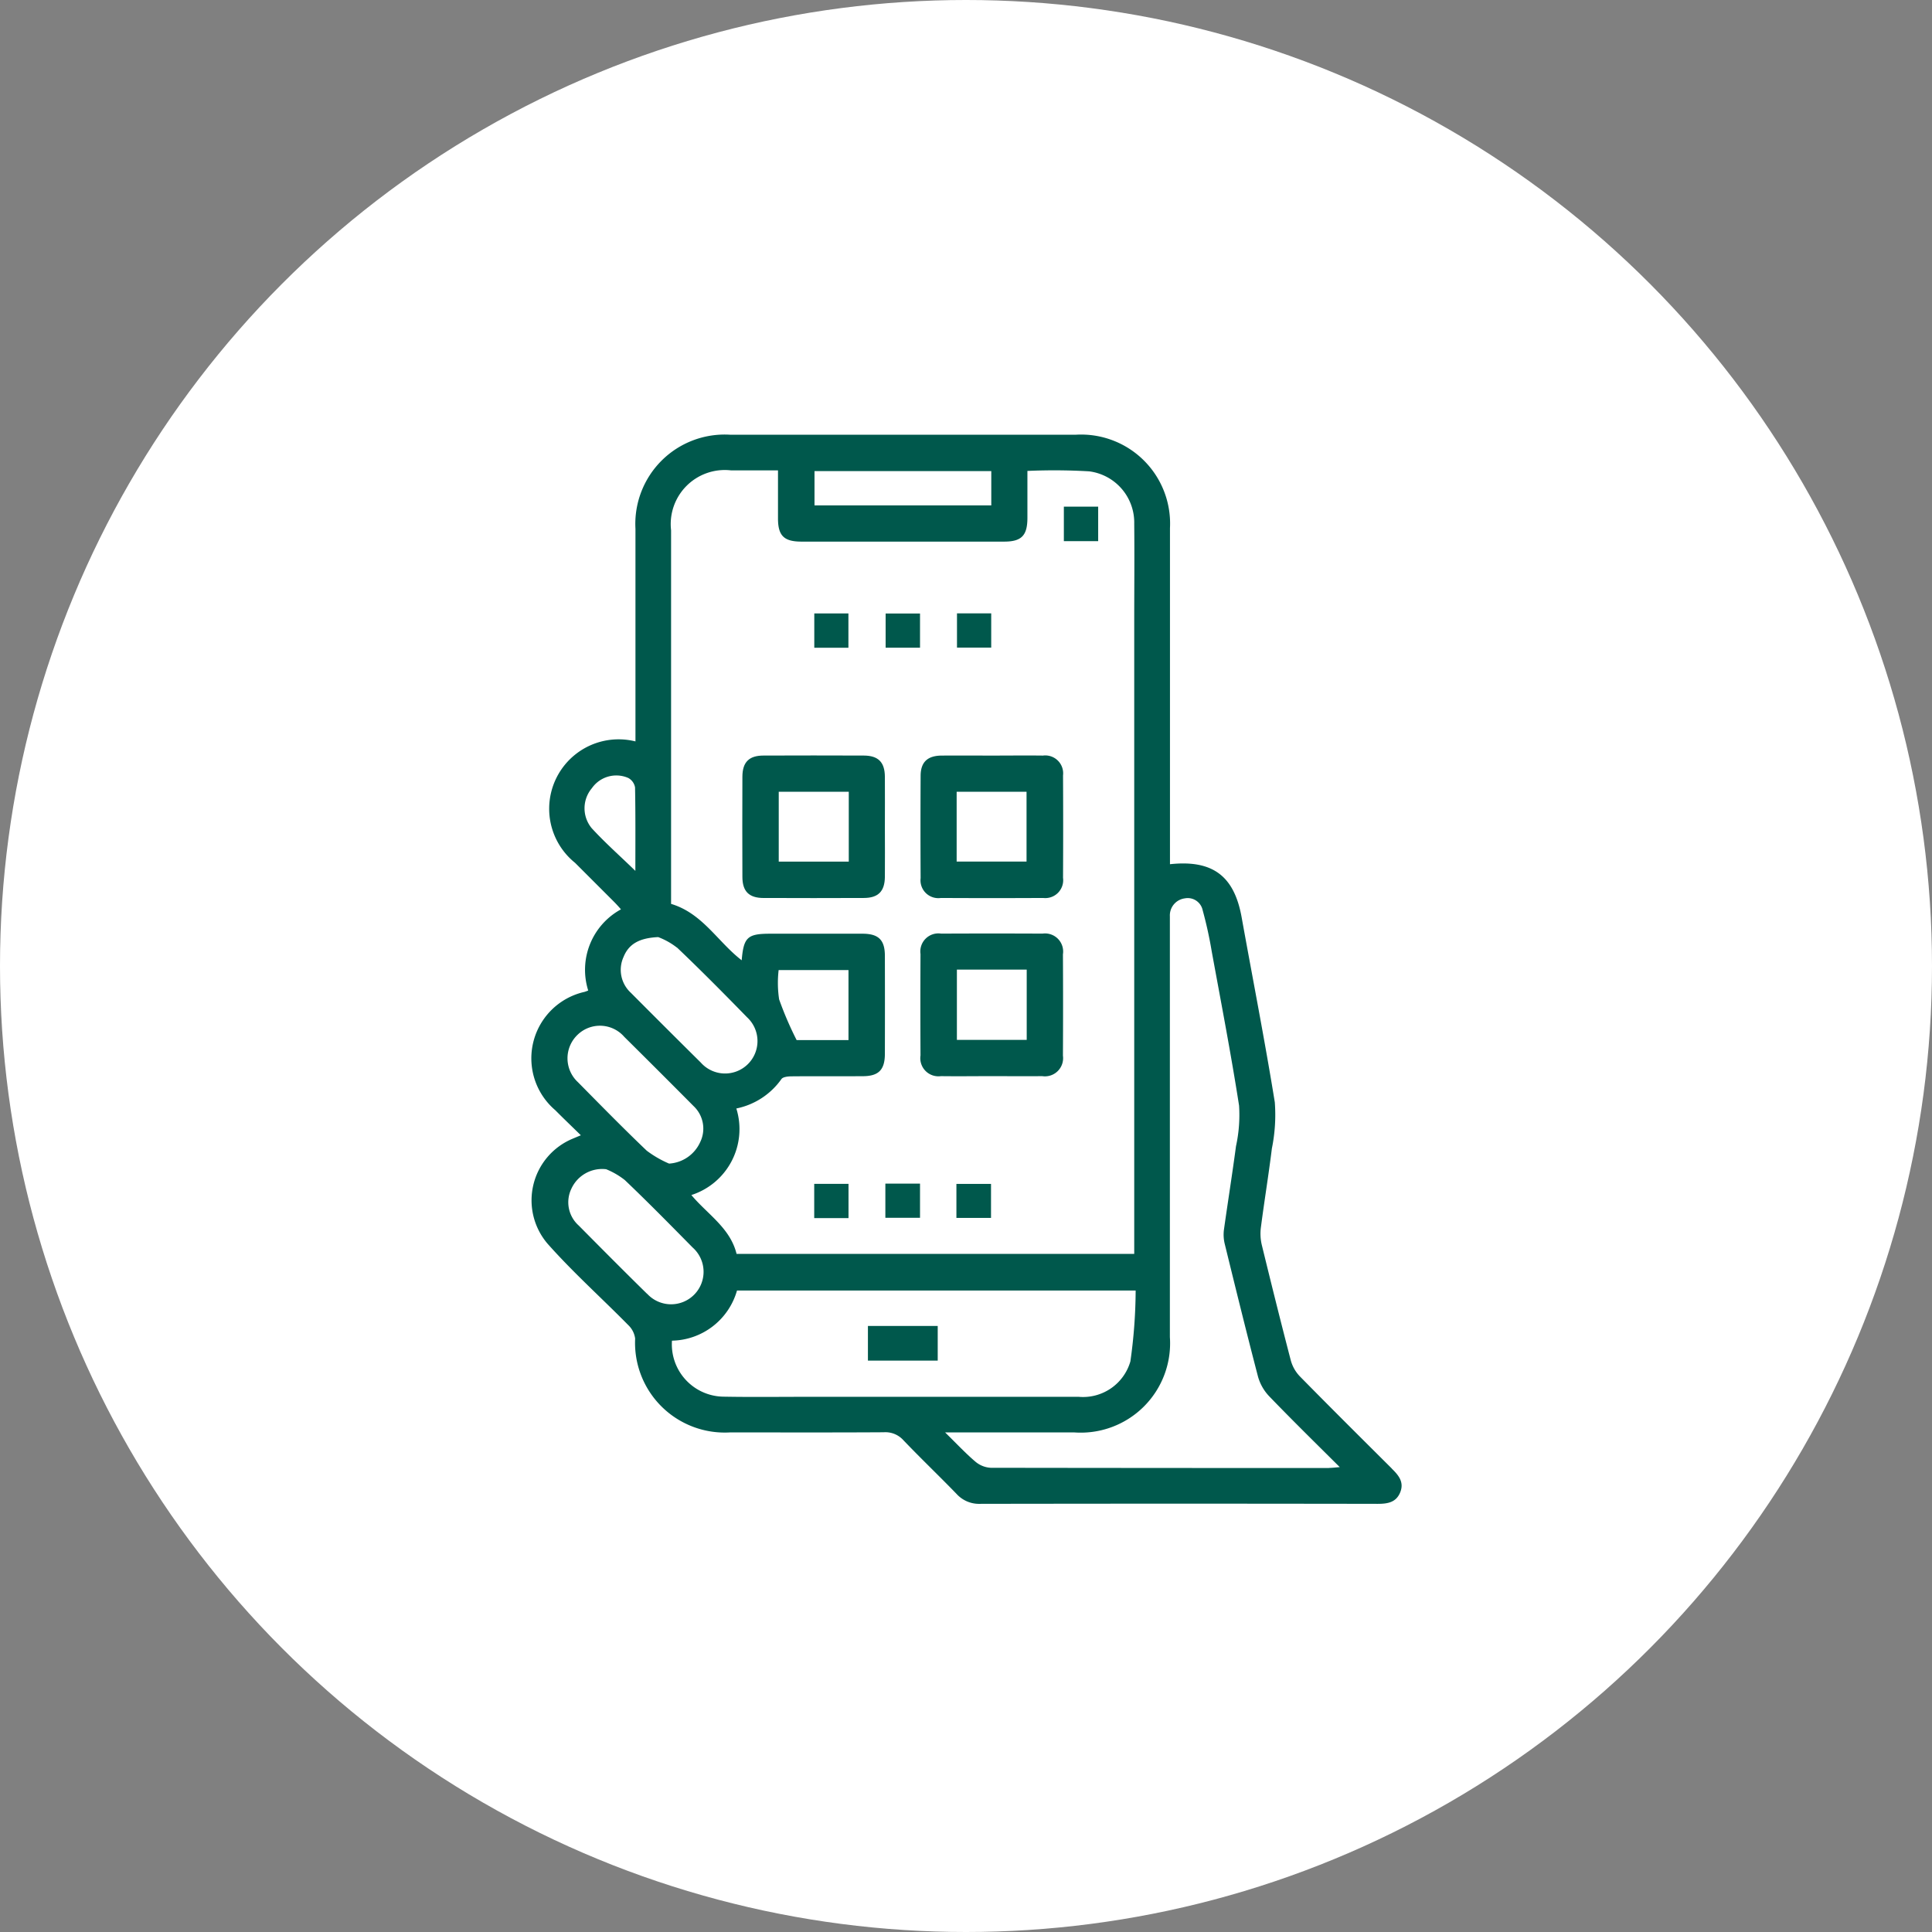 <svg xmlns="http://www.w3.org/2000/svg" xmlns:xlink="http://www.w3.org/1999/xlink" width="80" height="80" viewBox="0 0 80 80">
  <rect x="0" y="0" width="80" height="80" fill="#808080" stroke="none"/>
  <defs>
    <clipPath id="clip-path">
      <rect id="Rectangle_8006" data-name="Rectangle 8006" width="36.038" height="44.27" fill="#00584c"/>
    </clipPath>
  </defs>
  <g id="Group_15946" data-name="Group 15946" transform="translate(-93 -1750)">
    <circle id="Ellipse_567" data-name="Ellipse 567" cx="40" cy="40" r="40" transform="translate(93 1750)" fill="#fff"/>
    <g id="Group_15957" data-name="Group 15957" transform="translate(115 1768)">
      <g id="Group_15956" data-name="Group 15956" clip-path="url(#clip-path)">
        <path id="Path_10499" data-name="Path 10499" d="M35.634,42.811c-1.274-1.269-2.55-2.536-3.81-3.819a1.535,1.535,0,0,1-.374-.658c-.415-1.588-.81-3.181-1.2-4.776a2.023,2.023,0,0,1-.041-.72c.142-1.1.322-2.187.457-3.284a6.974,6.974,0,0,0,.121-1.911c-.414-2.56-.914-5.106-1.373-7.658-.308-1.714-1.2-2.39-2.968-2.2v-.546q0-6.685,0-13.369A3.684,3.684,0,0,0,22.56,0Q15.391,0,8.221,0A3.7,3.7,0,0,0,4.313,3.9q0,4.149,0,8.3V12.7a2.875,2.875,0,0,0-2.5,5.029q.8.8,1.6,1.6c.1.1.2.21.3.325a2.851,2.851,0,0,0-1.356,3.362c-.067.025-.108.042-.151.055a2.821,2.821,0,0,0-1.213,4.9c.334.337.678.665,1.059,1.038-.17.071-.255.106-.339.142A2.764,2.764,0,0,0,.674,33.5c1.048,1.182,2.232,2.242,3.342,3.37a.937.937,0,0,1,.284.557,3.715,3.715,0,0,0,3.932,3.886c2.121,0,4.242.007,6.363-.006a1,1,0,0,1,.806.322c.721.756,1.478,1.477,2.205,2.228a1.257,1.257,0,0,0,.975.414q8.23-.014,16.46,0c.412,0,.775-.054.944-.49.162-.419-.08-.7-.352-.967M11.727,1.508h7.32V2.929h-7.32ZM5.788,18.941q0-7.491,0-14.982A2.239,2.239,0,0,1,8.267,1.477h1.948c0,.679,0,1.333,0,1.988,0,.719.247.962.973.962q4.2,0,8.391,0c.718,0,.961-.248.964-.973,0-.642,0-1.284,0-1.954a24.941,24.941,0,0,1,2.555.017,2.138,2.138,0,0,1,1.868,2.175c.013,1.367,0,2.735,0,4.1q0,12.77,0,25.539v.59H8.5c-.264-1.076-1.209-1.643-1.872-2.437A2.867,2.867,0,0,0,8.49,27.9a3.02,3.02,0,0,0,1.868-1.219c.063-.09.27-.11.411-.112.983-.009,1.967,0,2.951-.006.66,0,.919-.261.921-.923q.005-2.028,0-4.057c0-.661-.26-.918-.922-.92-1.275,0-2.551,0-3.827,0-.938,0-1.1.144-1.18,1.1C7.719,21,7.092,19.818,5.788,19.428Zm4.454,3.227h2.892v2.9H10.987a14.267,14.267,0,0,1-.725-1.686,4.572,4.572,0,0,1-.02-1.216m-4.206-.928c.988.94,1.948,1.911,2.9,2.887A1.342,1.342,0,1,1,7.02,26q-1.454-1.44-2.9-2.893a1.288,1.288,0,0,1-.3-1.482c.218-.54.656-.785,1.434-.822a2.958,2.958,0,0,1,.774.433M2.5,16.292a1.29,1.29,0,0,1,.009-1.655,1.233,1.233,0,0,1,1.509-.422.554.554,0,0,1,.278.391c.022,1.132.013,2.264.013,3.455C3.674,17.443,3.057,16.9,2.5,16.292M1.941,26.82a1.347,1.347,0,0,1-.025-1.972,1.332,1.332,0,0,1,1.934.086Q5.29,26.361,6.719,27.8a1.279,1.279,0,0,1,.276,1.489,1.513,1.513,0,0,1-1.29.893,4.443,4.443,0,0,1-.923-.533c-.967-.922-1.9-1.875-2.842-2.829m2.853,8.753C3.84,34.639,2.9,33.691,1.96,32.743a1.29,1.29,0,0,1-.3-1.521,1.4,1.4,0,0,1,1.439-.807,3.177,3.177,0,0,1,.772.448c.956.91,1.881,1.852,2.808,2.792a1.345,1.345,0,1,1-1.88,1.919m6.664,4.265c-1.167,0-2.335.015-3.5-.006a2.167,2.167,0,0,1-2.138-2.319,2.856,2.856,0,0,0,2.693-2.077H25.025a21.32,21.32,0,0,1-.218,2.935,2.04,2.04,0,0,1-2.153,1.466q-5.6,0-11.2,0m21.581,2.95q-7.006,0-14.012-.01a1.075,1.075,0,0,1-.634-.254c-.406-.345-.771-.738-1.253-1.21,1.89,0,3.624,0,5.358,0a3.7,3.7,0,0,0,3.948-3.95q0-8.5,0-17.005c0-.138,0-.277,0-.415a.712.712,0,0,1,.621-.745.632.632,0,0,1,.737.492,16.874,16.874,0,0,1,.374,1.7c.39,2.128.8,4.253,1.133,6.389a6.058,6.058,0,0,1-.127,1.681c-.154,1.156-.338,2.308-.5,3.463a1.615,1.615,0,0,0,.035.589c.449,1.832.9,3.665,1.376,5.489a1.94,1.94,0,0,0,.465.816c.937.973,1.9,1.917,2.921,2.933-.2.015-.323.032-.45.032" transform="translate(0 0)" fill="#00584c"/>
        <path id="Path_10500" data-name="Path 10500" d="M71.811,113.7q2.075.009,4.15,0c.6,0,.87-.273.876-.874.007-.676,0-1.352,0-2.028,0-.707.005-1.414,0-2.121-.006-.6-.272-.872-.875-.874q-2.075-.008-4.15,0c-.6,0-.872.271-.875.874q-.008,2.075,0,4.149c0,.6.272.873.874.875m.631-4.4h2.9v2.894h-2.9Z" transform="translate(-62.196 -94.517)" fill="#00584c"/>
        <path id="Path_10501" data-name="Path 10501" d="M131.666,113.7q2.121.011,4.242,0a.741.741,0,0,0,.822-.834q.011-2.121,0-4.241a.741.741,0,0,0-.834-.821c-.692-.009-1.383,0-2.075,0-.707,0-1.414-.005-2.121,0-.582.005-.864.27-.867.834q-.011,2.121,0,4.241a.739.739,0,0,0,.833.822m.659-4.4h2.894v2.892h-2.894Z" transform="translate(-114.712 -94.517)" fill="#00584c"/>
        <path id="Path_10502" data-name="Path 10502" d="M135.887,167.688q-2.1-.01-4.2,0a.748.748,0,0,0-.856.845q-.01,2.1,0,4.2a.751.751,0,0,0,.845.857c.692.009,1.383,0,2.075,0,.707,0,1.414.006,2.121,0a.752.752,0,0,0,.857-.846q.011-2.1,0-4.2a.749.749,0,0,0-.846-.856m-.654,4.4h-2.891v-2.91h2.891Z" transform="translate(-114.715 -147.029)" fill="#00584c"/>
        <rect id="Rectangle_7998" data-name="Rectangle 7998" width="1.421" height="1.429" transform="translate(22.052 2.979)" fill="#00584c"/>
        <rect id="Rectangle_7999" data-name="Rectangle 7999" width="1.413" height="1.421" transform="translate(11.718 7.401)" fill="#00584c"/>
        <rect id="Rectangle_8000" data-name="Rectangle 8000" width="1.424" height="1.416" transform="translate(14.672 7.404)" fill="#00584c"/>
        <rect id="Rectangle_8001" data-name="Rectangle 8001" width="1.417" height="1.418" transform="translate(17.627 7.398)" fill="#00584c"/>
        <rect id="Rectangle_8002" data-name="Rectangle 8002" width="1.42" height="1.418" transform="translate(11.715 31.021)" fill="#00584c"/>
        <rect id="Rectangle_8003" data-name="Rectangle 8003" width="1.435" height="1.415" transform="translate(14.661 31.011)" fill="#00584c"/>
        <rect id="Rectangle_8004" data-name="Rectangle 8004" width="1.433" height="1.408" transform="translate(17.603 31.023)" fill="#00584c"/>
        <rect id="Rectangle_8005" data-name="Rectangle 8005" width="2.89" height="1.435" transform="translate(13.939 36.905)" fill="#00584c"/>
      </g>
    </g>
  </g>
</svg>
